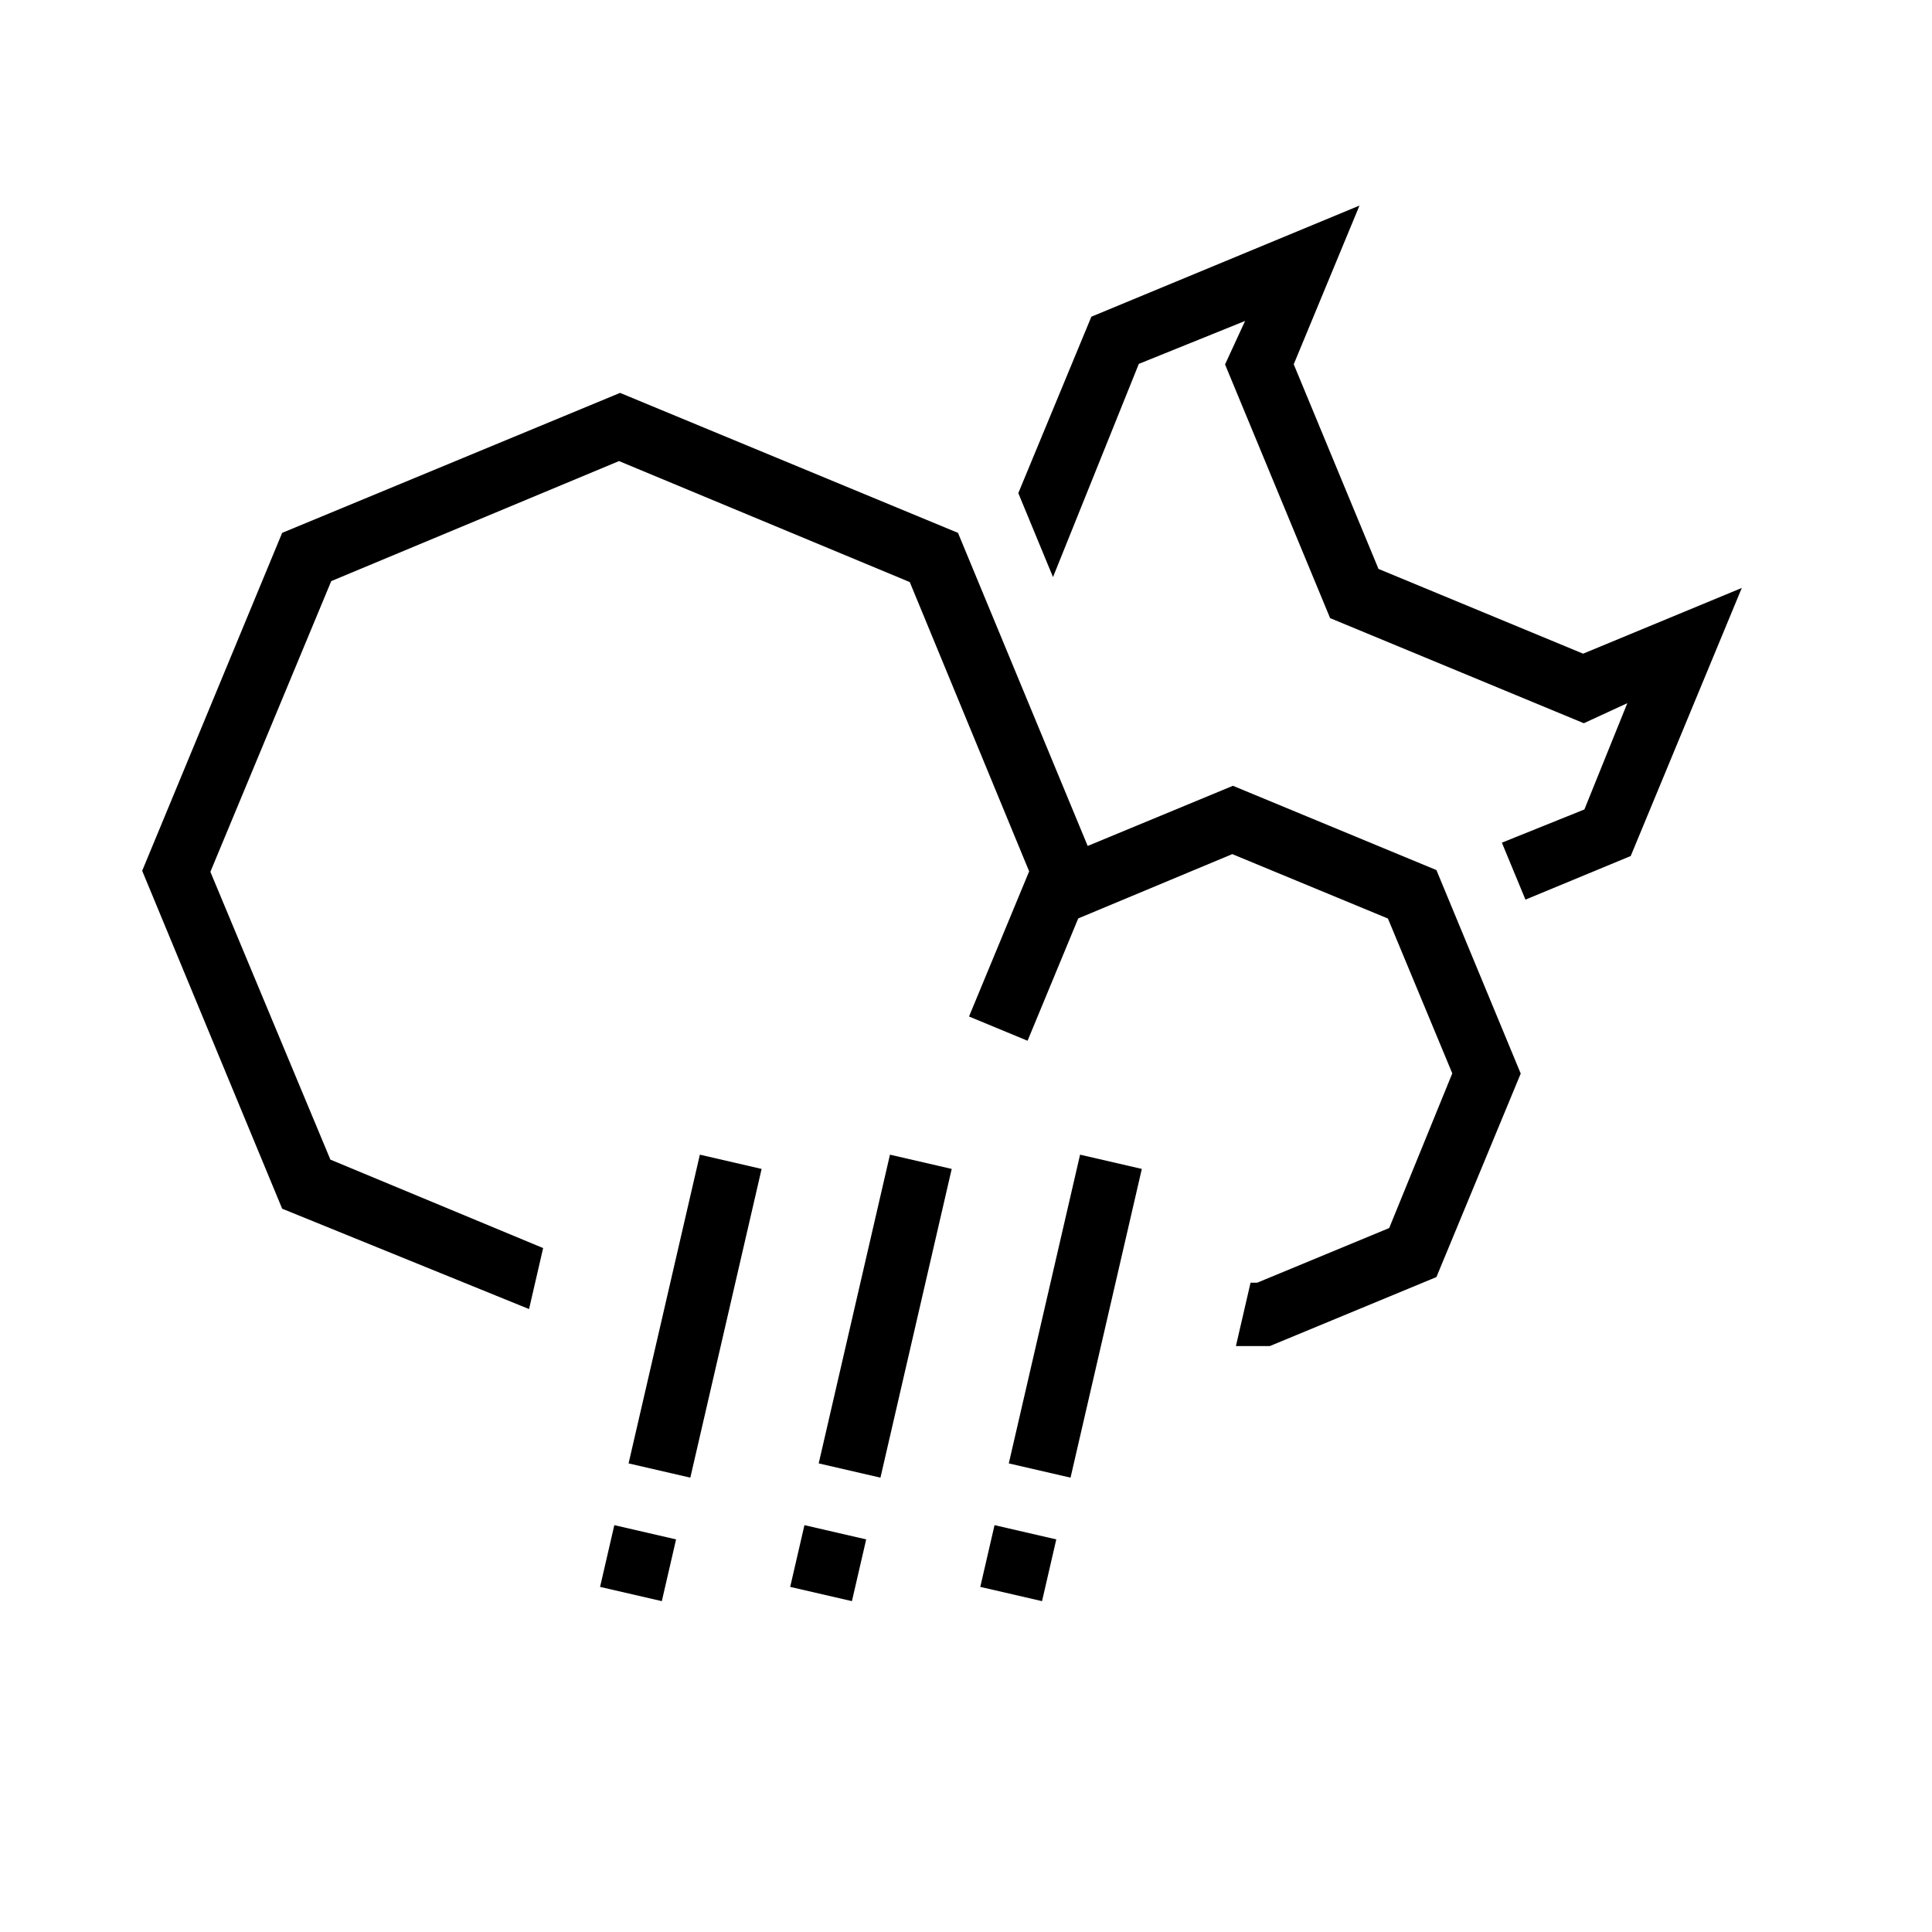<?xml version="1.0" encoding="UTF-8"?>
<!-- Uploaded to: SVG Repo, www.svgrepo.com, Generator: SVG Repo Mixer Tools -->
<svg fill="#000000" width="800px" height="800px" version="1.1" viewBox="144 144 512 512" xmlns="http://www.w3.org/2000/svg">
 <g fill-rule="evenodd">
  <path d="m471.53 500.72h8.992l44.145-18.285 22.34-53.93-22.34-53.926-53.926-22.336-38.492 15.945-34.371-82.973-89.551-37.094-89.551 37.094-37.094 89.551 37.094 89.551 65.43 26.598 3.731-16.164-56.379-23.441-31.805-76.273 32.031-77.039 76.262-31.809 77.051 32.066 31.637 76.664-15.934 38.465 15.516 6.426 13.426-32.418 40.828-17.043 41.246 17.07 17.055 41.035-16.719 40.988-34.973 14.484h-1.77z"/>
  <path d="m430.23 450 16.363 3.777-18.891 81.816-16.363-3.777zm-22.668 98.18 16.363 3.777-3.777 16.363-16.363-3.777z"/>
  <path d="m379.85 450 16.363 3.777-18.887 81.816-16.363-3.777zm-22.664 98.18 16.363 3.777-3.781 16.363-16.359-3.777z"/>
  <path d="m329.47 450 16.363 3.777-18.891 81.816-16.363-3.777zm-22.668 98.18 16.363 3.777-3.777 16.363-16.363-3.777z"/>
  <path d="m548.26 382.41 27.895-11.555 29.438-71.043-42.051 17.418-54.227-22.461-22.465-54.23 17.426-42.059-71.051 29.449-19.363 46.754 9.195 22.25 22.742-56.5 28.164-11.379-5.312 11.531 27.844 67.227 67.234 27.852 11.531-5.316-11.379 28.168-21.871 8.801z"/>
 </g>
</svg>